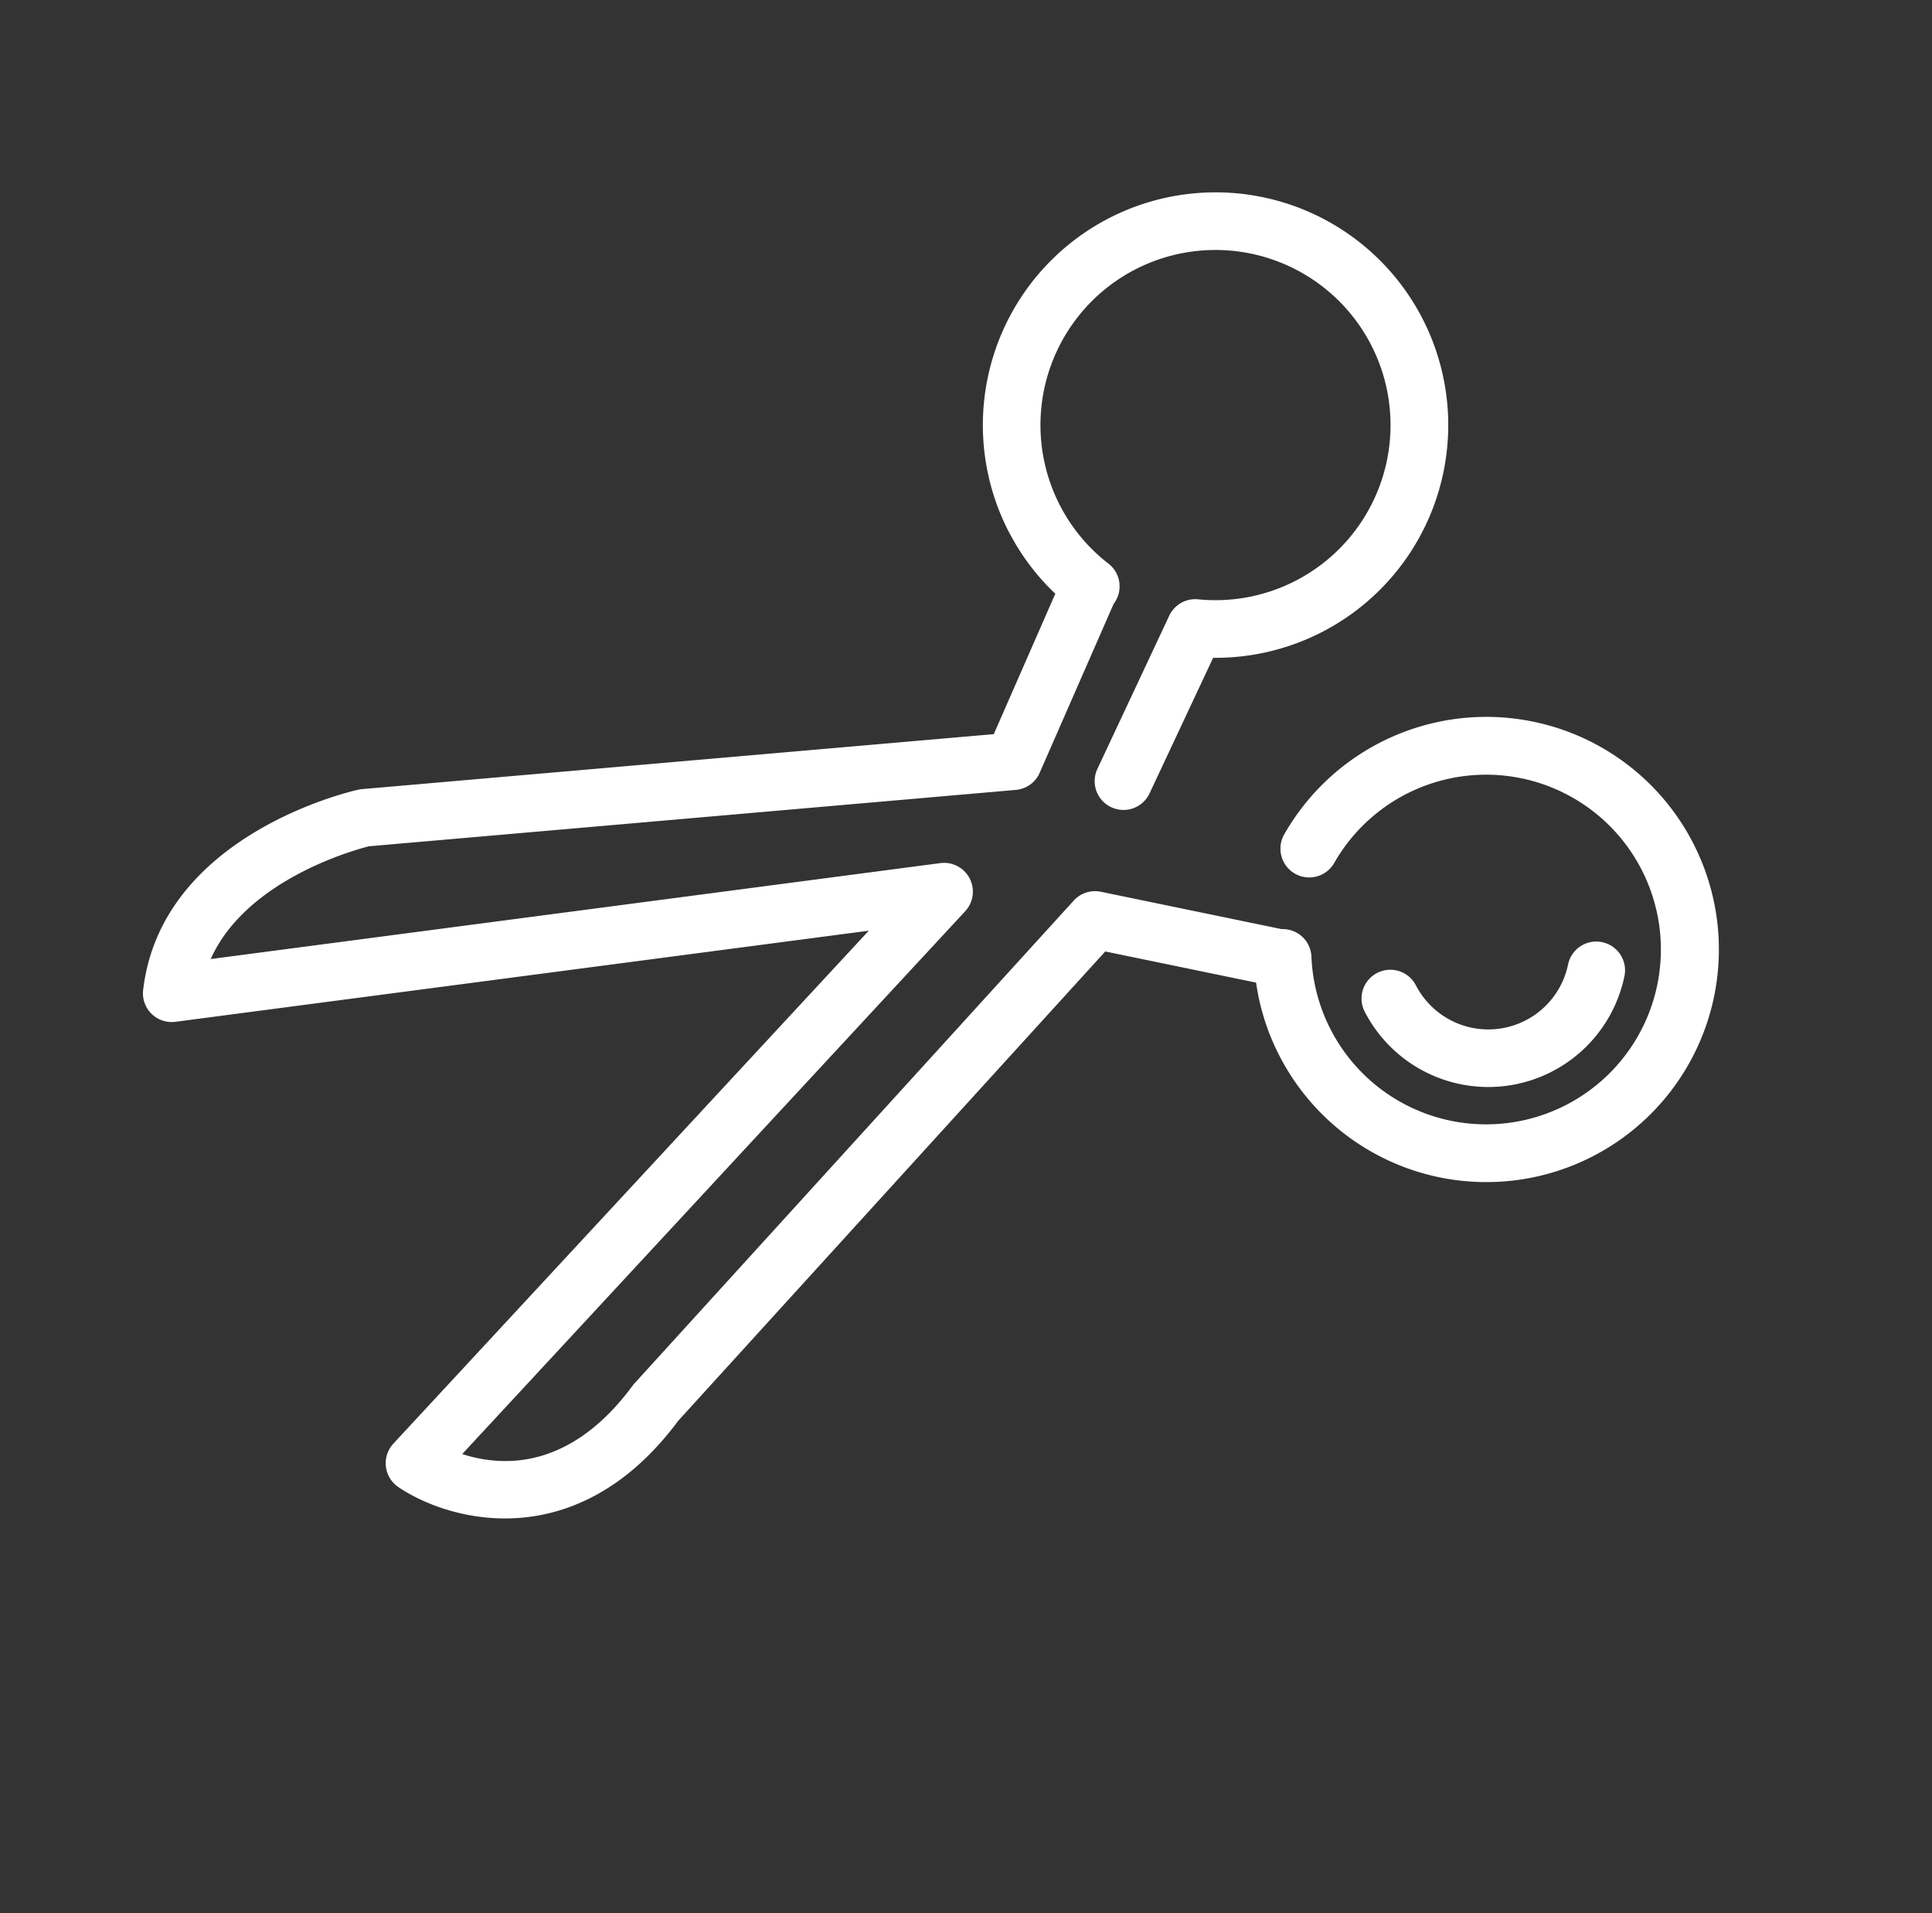 <svg xmlns="http://www.w3.org/2000/svg" xmlns:xlink="http://www.w3.org/1999/xlink" width="92.268" height="91.348" viewBox="0 0 92.268 91.348">
  <rect x="0" y="0" width="92.268" height="91.348" fill="#333333" stroke="none"/>
  <defs>
    <clipPath id="clip-path">
      <rect id="Rectangle_3" data-name="Rectangle 3" width="74.274" height="55.641" fill="#fff"/>
    </clipPath>
  </defs>
  <g id="Group_2" data-name="Group 2" transform="translate(92.268 40.693) rotate(137)">
    <g id="Group_1" data-name="Group 1" transform="translate(0 0)" clip-path="url(#clip-path)">
      <path id="Path_1" data-name="Path 1" d="M21.81,41.259a10.986,10.986,0,0,0,.392-3.677l6.723-2.9L52.789,53.344a1.336,1.336,0,0,0,.149.1c.338.2,8.343,4.83,14.025.013a1.372,1.372,0,0,0-.089-2.168l-27.181-19.4L73,29.461a1.377,1.377,0,0,0,1.242-1.68c-.692-2.989-4.076-8.243-11.934-6.8l-30.2,2.48-4.253-6a10.989,10.989,0,0,0,1.575-3.346,11.107,11.107,0,1,0-7.384,7.606,1.375,1.375,0,1,0-.82-2.625,8.348,8.348,0,1,1,3.852-2.533,1.369,1.369,0,0,0-.327,1.027,1.385,1.385,0,0,0,.472.911l5.095,7.19a1.377,1.377,0,0,0,1.235.574L62.6,23.713c.046,0,.094-.01.14-.017,4.991-.938,7.241,1.434,8.194,3.158L35.692,29.428a1.375,1.375,0,0,0-.7,2.491L63.6,52.333c-3.827,1.616-8.58-.874-9.2-1.217l-24.429-19.1a1.372,1.372,0,0,0-1.391-.179L20.5,35.326a1.38,1.38,0,0,0-.877.532,1.362,1.362,0,0,0-.255,1.046,8.364,8.364,0,0,1-10.511,9.4,8.361,8.361,0,1,1,8.539-13.571,1.374,1.374,0,0,0,1.544.37l7.473-3a1.376,1.376,0,1,0-1.026-2.553l-6.61,2.653a11.113,11.113,0,1,0,3.037,11.05" transform="translate(0 0)" fill="#fff"/>
      <path id="Path_2" data-name="Path 2" d="M8.133,7.693a1.375,1.375,0,1,0,2.648.743A6.641,6.641,0,0,0,.589,1.194,1.375,1.375,0,1,0,2.16,3.45,3.891,3.891,0,0,1,8.133,7.693" transform="translate(14.228 4.468)" fill="#fff"/>
    </g>
  </g>
</svg>
